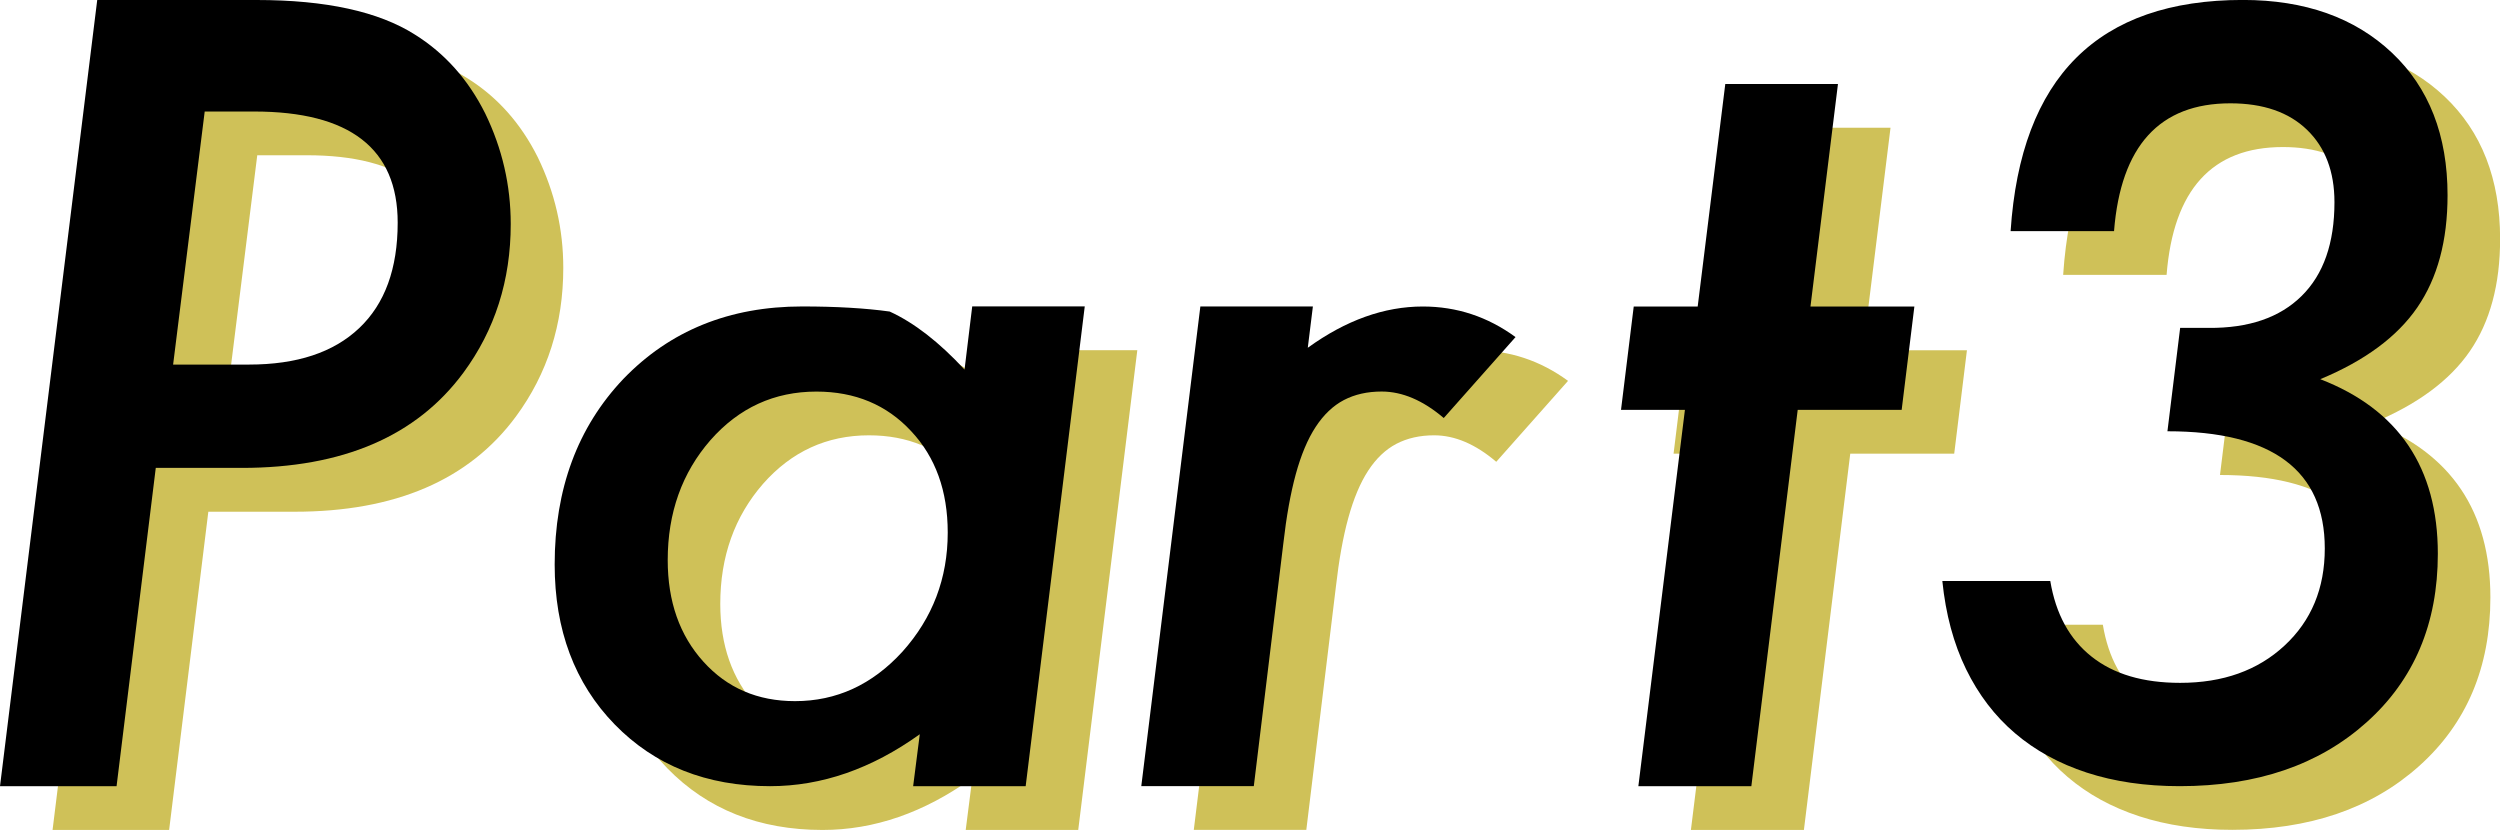 <?xml version="1.0" encoding="utf-8"?>
<!-- Generator: Adobe Illustrator 16.0.4, SVG Export Plug-In . SVG Version: 6.00 Build 0)  -->
<!DOCTYPE svg PUBLIC "-//W3C//DTD SVG 1.1//EN" "http://www.w3.org/Graphics/SVG/1.1/DTD/svg11.dtd">
<svg version="1.1" id="レイヤー_1" xmlns="http://www.w3.org/2000/svg" xmlns:xlink="http://www.w3.org/1999/xlink" x="0px"
	 y="0px" width="47.569px" height="15.792px" viewBox="0 0.302 47.569 15.792" enable-background="new 0 0.302 47.569 15.792"
	 xml:space="preserve">
<g>
	<g>
		<path fill="#CFC158" d="M2.85,1.134h3.033c1.318,0,2.322,0.22,3.013,0.659c0.568,0.355,1.014,0.856,1.337,1.502
			c0.323,0.666,0.485,1.366,0.485,2.103c0,1.072-0.301,2.015-0.901,2.829c-0.891,1.208-2.296,1.812-4.214,1.812H3.964l-0.746,6.056
			H1L2.85,1.134z M4.895,3.256L4.294,8.071h1.444c0.911,0,1.609-0.231,2.097-0.694c0.488-0.462,0.732-1.131,0.732-2.006
			c0-1.41-0.911-2.115-2.732-2.115H4.895z"/>
		<path fill="#CFC158" d="M21.64,6.967l-1.124,9.127h-2.141l0.126-0.988c-0.917,0.659-1.867,0.988-2.849,0.988
			c-1.208,0-2.193-0.392-2.955-1.174c-0.762-0.783-1.143-1.798-1.143-3.043c0-1.437,0.436-2.613,1.308-3.532
			c0.885-0.918,2.018-1.378,3.4-1.378c0.652,0,1.208,0.033,1.667,0.097c0.465,0.213,0.94,0.581,1.424,1.104l0.146-1.202H21.64z
			 M19.033,11.269c0-0.793-0.232-1.437-0.697-1.932c-0.465-0.501-1.066-0.752-1.802-0.752c-0.801,0-1.473,0.308-2.015,0.923
			c-0.542,0.622-0.814,1.384-0.814,2.284c0,0.787,0.226,1.431,0.678,1.932c0.452,0.502,1.033,0.752,1.744,0.752
			c0.788,0,1.469-0.313,2.044-0.942C18.746,12.893,19.033,12.138,19.033,11.269z"/>
		<path fill="#CFC158" d="M25.981,6.967l-0.098,0.785c0.724-0.523,1.453-0.785,2.189-0.785c0.646,0,1.234,0.194,1.764,0.582
			l-1.366,1.54c-0.394-0.336-0.788-0.504-1.182-0.504c-0.271,0-0.511,0.054-0.718,0.162c-0.206,0.108-0.385,0.278-0.537,0.511
			s-0.277,0.533-0.378,0.899c-0.101,0.367-0.179,0.807-0.237,1.317l-0.562,4.619h-2.141l1.124-9.127H25.981z"/>
		<path fill="#CFC158" d="M35.206,8.934l-0.882,7.16h-2.15l0.886-7.16h-1.216l0.242-1.967h1.217l0.525-4.234h2.144l-0.523,4.234
			h1.977l-0.242,1.967H35.206z"/>
		<path fill="#CFC158" d="M37.958,12.189h2.054c0.104,0.626,0.365,1.105,0.785,1.438s0.981,0.499,1.686,0.499
			c0.814,0,1.477-0.236,1.986-0.709c0.511-0.473,0.766-1.089,0.766-1.848c0-1.486-0.998-2.229-2.994-2.229l0.242-1.967h0.543
			c0.762,0.006,1.352-0.196,1.768-0.607c0.417-0.411,0.625-1.006,0.625-1.785c0-0.581-0.174-1.04-0.521-1.376
			c-0.348-0.337-0.835-0.505-1.46-0.505c-1.347,0-2.085,0.811-2.213,2.432h-1.968c0.194-2.933,1.667-4.399,4.419-4.399
			c1.182,0,2.128,0.336,2.839,1.007c0.703,0.665,1.056,1.568,1.056,2.709c0,0.866-0.192,1.578-0.576,2.136
			c-0.385,0.559-1,1.013-1.846,1.364c1.491,0.577,2.237,1.685,2.237,3.321c0,1.33-0.452,2.399-1.356,3.208
			c-0.904,0.81-2.089,1.214-3.556,1.214c-0.652,0-1.241-0.086-1.768-0.258s-0.982-0.422-1.366-0.75
			c-0.385-0.327-0.694-0.734-0.931-1.219C38.173,13.382,38.022,12.822,37.958,12.189z"/>
	</g>
	<g>
		<path d="M1.85,0.302h3.033c1.318,0,2.322,0.22,3.013,0.659C8.464,1.316,8.91,1.816,9.233,2.462
			c0.323,0.666,0.485,1.366,0.485,2.103c0,1.072-0.301,2.015-0.901,2.829C7.925,8.602,6.521,9.205,4.602,9.205H2.964l-0.746,6.057H0
			L1.85,0.302z M3.895,2.424L3.294,7.239h1.444c0.911,0,1.609-0.231,2.097-0.694c0.488-0.462,0.732-1.131,0.732-2.006
			c0-1.41-0.911-2.115-2.732-2.115H3.895z"/>
		<path d="M20.64,6.134l-1.124,9.127h-2.141l0.126-0.988c-0.917,0.658-1.867,0.988-2.849,0.988c-1.208,0-2.193-0.393-2.955-1.174
			c-0.762-0.783-1.143-1.799-1.143-3.043c0-1.438,0.436-2.614,1.308-3.533c0.885-0.918,2.018-1.378,3.4-1.378
			c0.652,0,1.208,0.033,1.667,0.097c0.465,0.213,0.94,0.581,1.424,1.104l0.146-1.202H20.64z M18.033,10.436
			c0-0.793-0.232-1.436-0.697-1.931c-0.465-0.501-1.066-0.752-1.802-0.752c-0.801,0-1.473,0.308-2.015,0.923
			c-0.542,0.621-0.814,1.383-0.814,2.283c0,0.787,0.226,1.432,0.678,1.932c0.452,0.502,1.033,0.752,1.744,0.752
			c0.788,0,1.469-0.312,2.044-0.941C17.746,12.061,18.033,11.305,18.033,10.436z"/>
		<path d="M24.981,6.134l-0.097,0.785c0.724-0.523,1.453-0.785,2.189-0.785c0.646,0,1.234,0.194,1.764,0.582l-1.366,1.54
			c-0.394-0.336-0.788-0.504-1.182-0.504c-0.271,0-0.511,0.054-0.718,0.162c-0.206,0.108-0.385,0.279-0.537,0.511
			c-0.152,0.232-0.278,0.533-0.378,0.898c-0.1,0.367-0.179,0.807-0.237,1.318l-0.562,4.619h-2.141l1.124-9.127H24.981z"/>
		<path d="M34.206,8.101l-0.882,7.161h-2.15l0.886-7.161h-1.216l0.242-1.967h1.217L32.828,1.9h2.144l-0.523,4.234h1.977
			l-0.242,1.967H34.206z"/>
		<path d="M36.958,11.357h2.054c0.104,0.625,0.365,1.105,0.785,1.438c0.42,0.334,0.981,0.5,1.686,0.5
			c0.814,0,1.477-0.236,1.986-0.709c0.511-0.473,0.766-1.09,0.766-1.848c0-1.486-0.998-2.23-2.994-2.23l0.242-1.967h0.543
			c0.762,0.006,1.352-0.196,1.768-0.607c0.417-0.411,0.625-1.006,0.625-1.785c0-0.581-0.174-1.04-0.521-1.376
			c-0.348-0.337-0.835-0.505-1.46-0.505c-1.347,0-2.085,0.811-2.213,2.432h-1.968c0.194-2.933,1.667-4.399,4.419-4.399
			c1.182,0,2.128,0.336,2.839,1.007c0.703,0.665,1.056,1.568,1.056,2.709c0,0.866-0.192,1.578-0.576,2.136
			c-0.385,0.559-1,1.013-1.846,1.364c1.491,0.577,2.237,1.685,2.237,3.322c0,1.33-0.452,2.398-1.356,3.207
			c-0.904,0.811-2.089,1.215-3.556,1.215c-0.652,0-1.241-0.086-1.768-0.258s-0.982-0.422-1.366-0.75
			c-0.385-0.328-0.694-0.734-0.931-1.219C37.173,12.549,37.022,11.99,36.958,11.357z"/>
	</g>
</g>
</svg>
